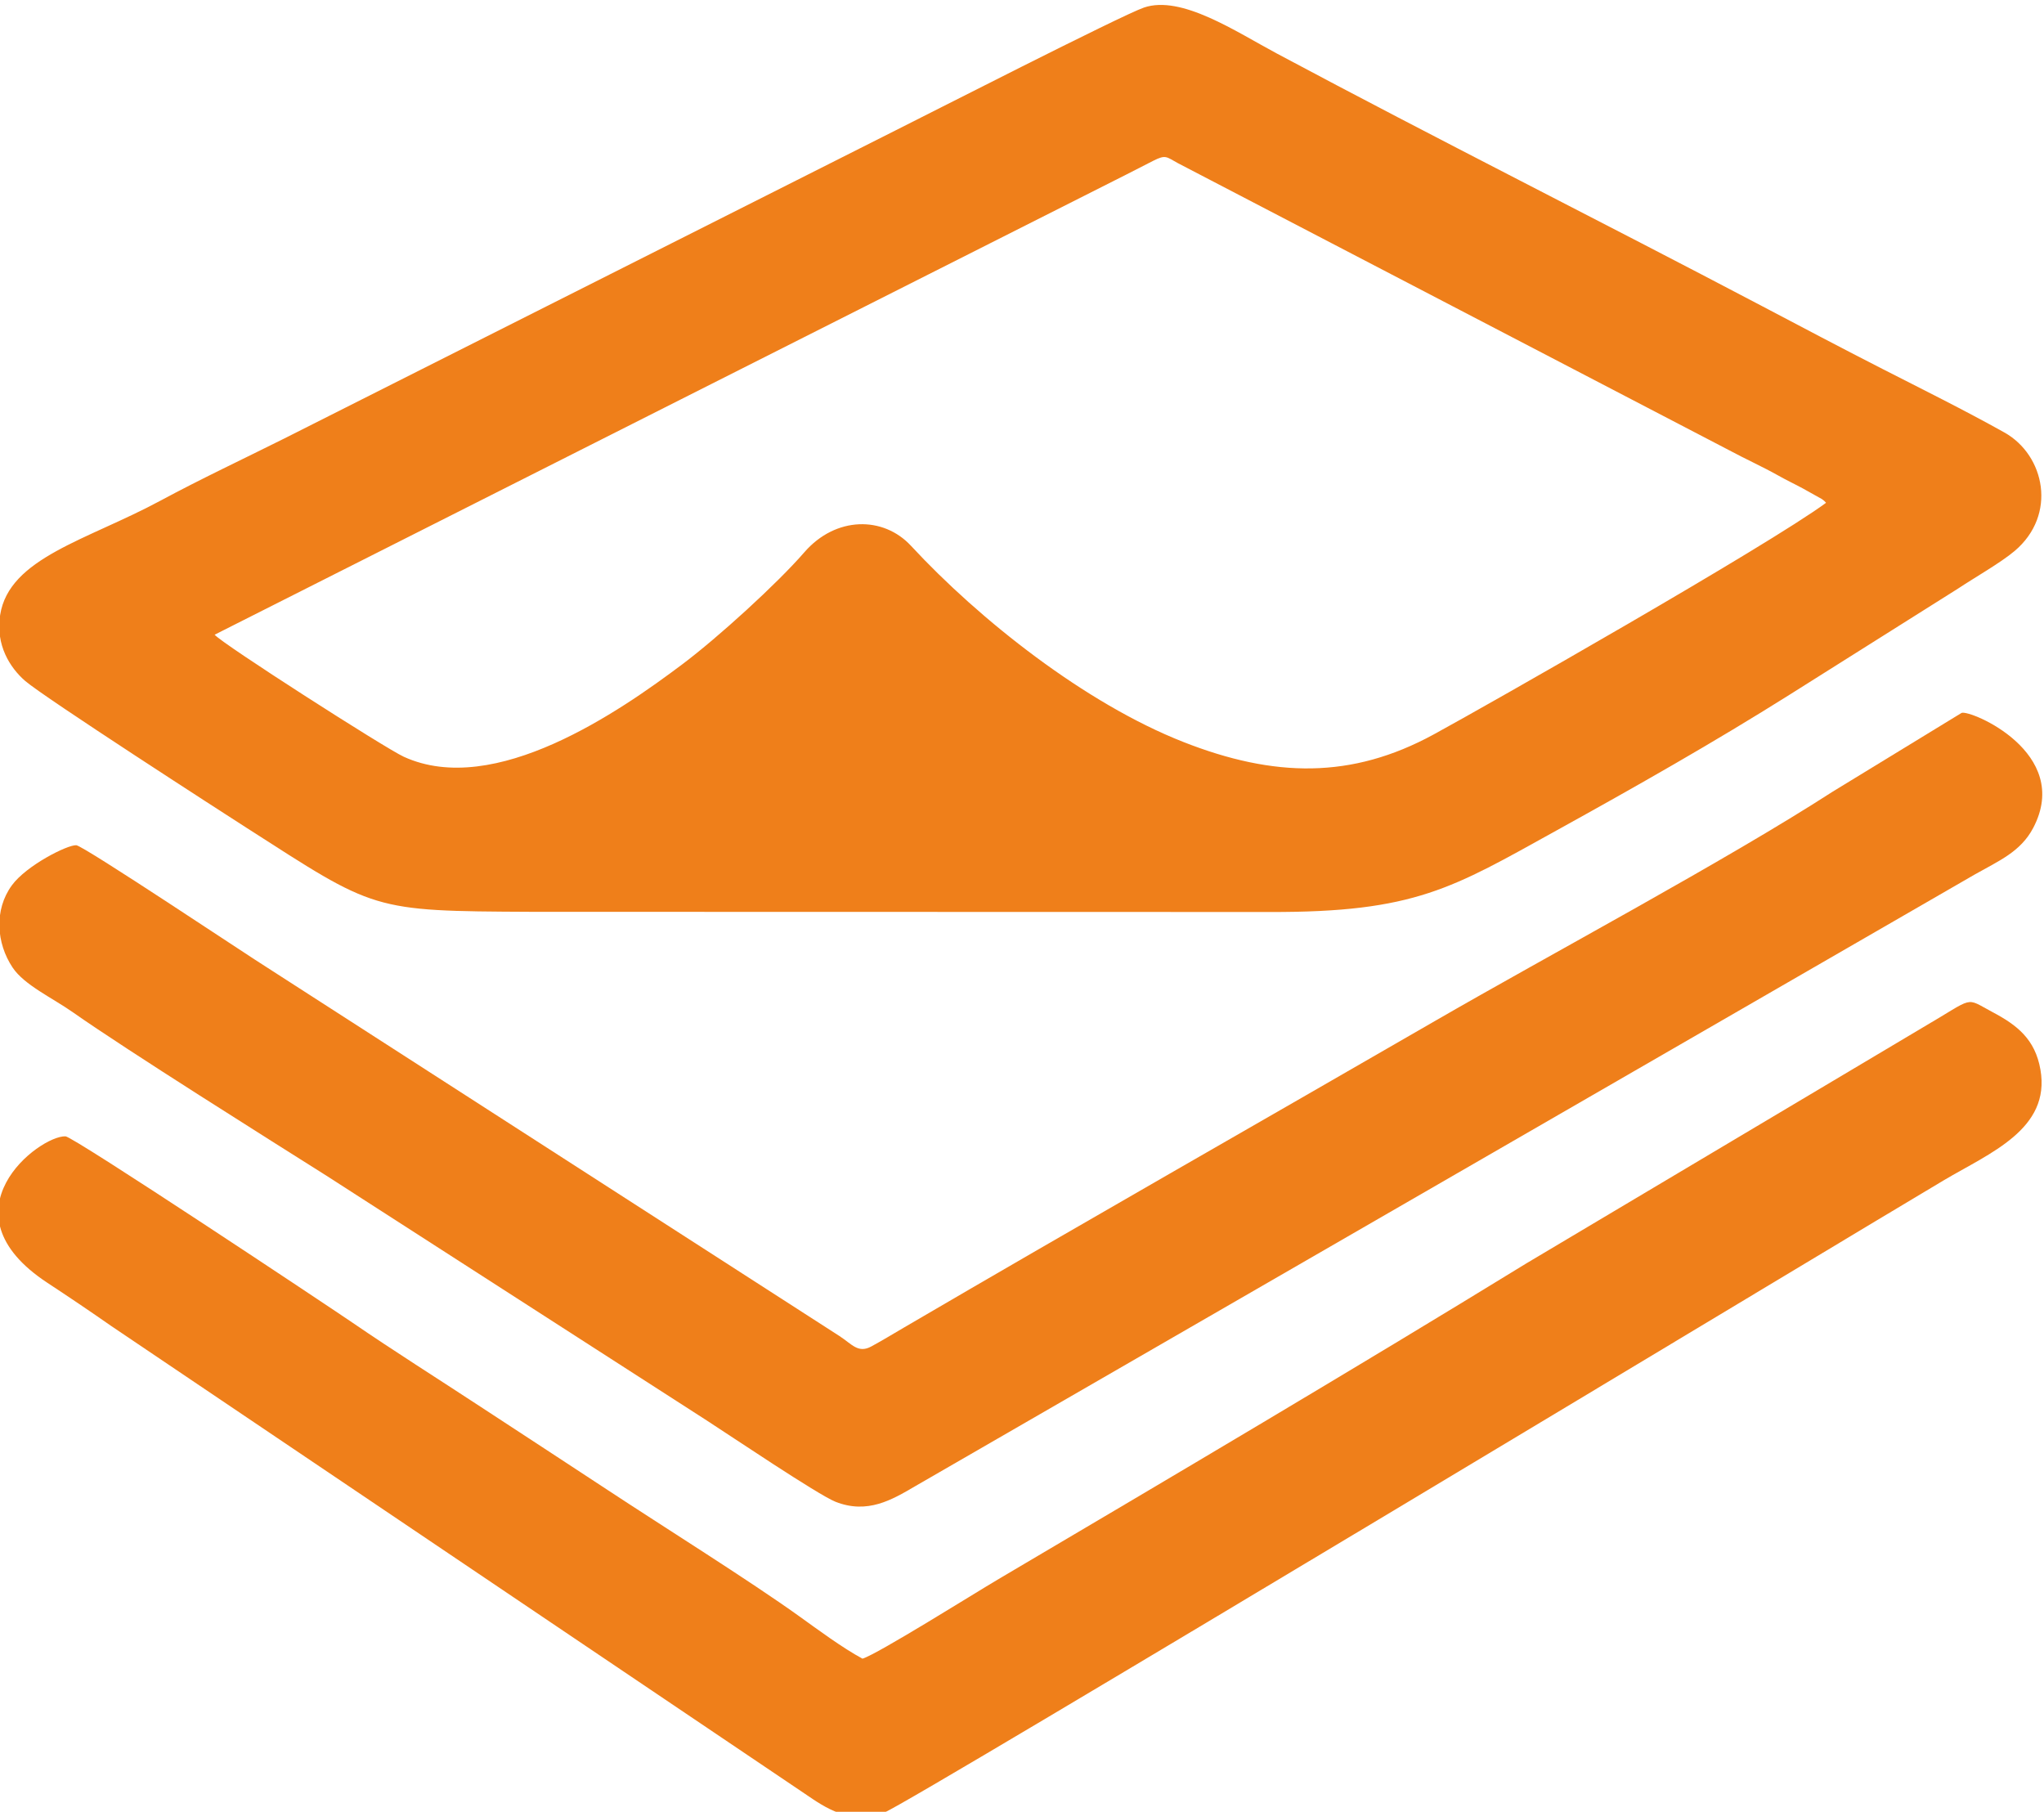 <?xml version="1.0" encoding="UTF-8"?> <!-- Creator: CorelDRAW 2019 (64-Bit) --> <svg xmlns="http://www.w3.org/2000/svg" xmlns:xlink="http://www.w3.org/1999/xlink" xmlns:xodm="http://www.corel.com/coreldraw/odm/2003" xml:space="preserve" width="26.033mm" height="23.073mm" style="shape-rendering:geometricPrecision; text-rendering:geometricPrecision; image-rendering:optimizeQuality; fill-rule:evenodd; clip-rule:evenodd" viewBox="0 0 2603.3 2307.3"> <defs> <style type="text/css"> <![CDATA[ .fil0 {fill:#EF7F1A} ]]> </style> </defs> <g id="Слой_x0020_1">  <g id="_3333268496"> <path class="fil0" d="M1434.64 222.22c14.11,-7.15 22.01,-11.37 34.25,-17.51 15.81,-7.92 16.29,-5.21 31.26,3.04l701.33 365.2c21.71,11.71 43.69,21.54 63.39,32.65 11.4,6.43 20.43,10.56 31.25,16.41l24.27 13.55c3.81,2.74 3.83,3.13 5.33,4.76 -74.63,54.94 -432.68,258.51 -500.04,295.16 -104.19,56.7 -202.76,54.96 -318.67,9.37 -124.75,-49.07 -259.47,-155.55 -346.74,-249.76 -35.29,-38.09 -95.9,-37.82 -135.91,8.3 -34.7,40 -109.86,108.43 -155.51,142.71 -79.36,59.6 -238.86,170.56 -354.61,117.61 -23.42,-10.72 -231.91,-144.23 -240.87,-155.41l1161.27 -586.08zm22.37 -212.61c-28.33,9.64 -281.6,139.14 -315.61,156.04l-779.67 392.94c-51.95,25.97 -105.62,51.13 -157.49,79.07 -93.15,50.18 -192.58,72.73 -204.06,145.48 -6.07,38.52 12.82,67.36 31.63,83.81 23.71,20.72 252.72,168.36 282.31,187.33 164.5,105.43 157.5,105.96 362.6,106.91l939.53 0.22c186.41,0.71 233.77,-30.62 365.96,-103.7 101.77,-56.26 200.94,-112.54 296.85,-172.87l214.65 -135.22c20.63,-13.73 54.45,-32.98 72.08,-47.86 54.76,-46.2 38.55,-122.2 -12.98,-151.02 -51.26,-28.66 -105.53,-55.51 -155.48,-81.02 -51.35,-26.22 -103.1,-53.55 -153.28,-79.97 -204.38,-107.56 -414.34,-212.88 -617.86,-321.63 -52.43,-28.02 -121.55,-74.71 -169.18,-58.51z"></path> <path class="fil0" d="M1098.48 2112.29c-25.57,-13.76 -56.32,-36.62 -80.83,-54.19 -63.21,-45.32 -175.15,-115.36 -243.87,-160.69 -54.4,-35.89 -107.23,-70.16 -161.63,-105.87 -55.51,-36.43 -110.09,-70.77 -163.51,-107.34 -29.79,-20.39 -355.16,-236.77 -365.23,-237.1 -33.45,-1.11 -160.54,96.16 -23.06,186.54 28.05,18.44 53.5,35.61 81.78,55.32l882.66 595.14c27,18.37 57.14,40.08 102.35,23.68 29.93,-10.86 1240.38,-740.59 1348.61,-804.75 58.59,-34.73 136.22,-65.03 123.01,-140.85 -6.79,-39.03 -30.03,-56.83 -60.87,-73.19 -36.57,-19.4 -21.34,-19.84 -88.84,19.42l-505.21 300.59c-217.1,133.27 -452.91,272.62 -673.57,402.84 -28.3,16.71 -153.14,94.99 -171.79,100.45z"></path> <path class="fil0" d="M2498.32 907.89l-164.29 100.35c-136.31,88.02 -360.69,207.76 -506.75,292.16 -226.13,130.68 -449.63,257.82 -675.98,390.24 -14.75,8.63 -27.19,16.22 -41.56,24.05 -16.79,9.15 -24.53,-2.77 -40.55,-13.23l-727.93 -468.65c-23.21,-14.35 -235.15,-156.04 -244.19,-156.42 -11.61,-0.48 -63.5,25.87 -81.9,50.99 -23,31.41 -19.81,73.85 0.93,104.86 14.89,22.26 50.71,38.62 76.8,56.96 68.45,48.13 251.99,163.32 323.1,208.21l484.05 311.5c28.98,18.69 141.72,94.71 163.98,103.55 40.68,16.14 71.98,-2.46 100.97,-19.44l1350 -779.31c30.7,-17.41 58.46,-28.88 74.47,-59.22 50.71,-96.11 -80.49,-150.96 -91.15,-146.6z"></path> </g> </g> </svg> 